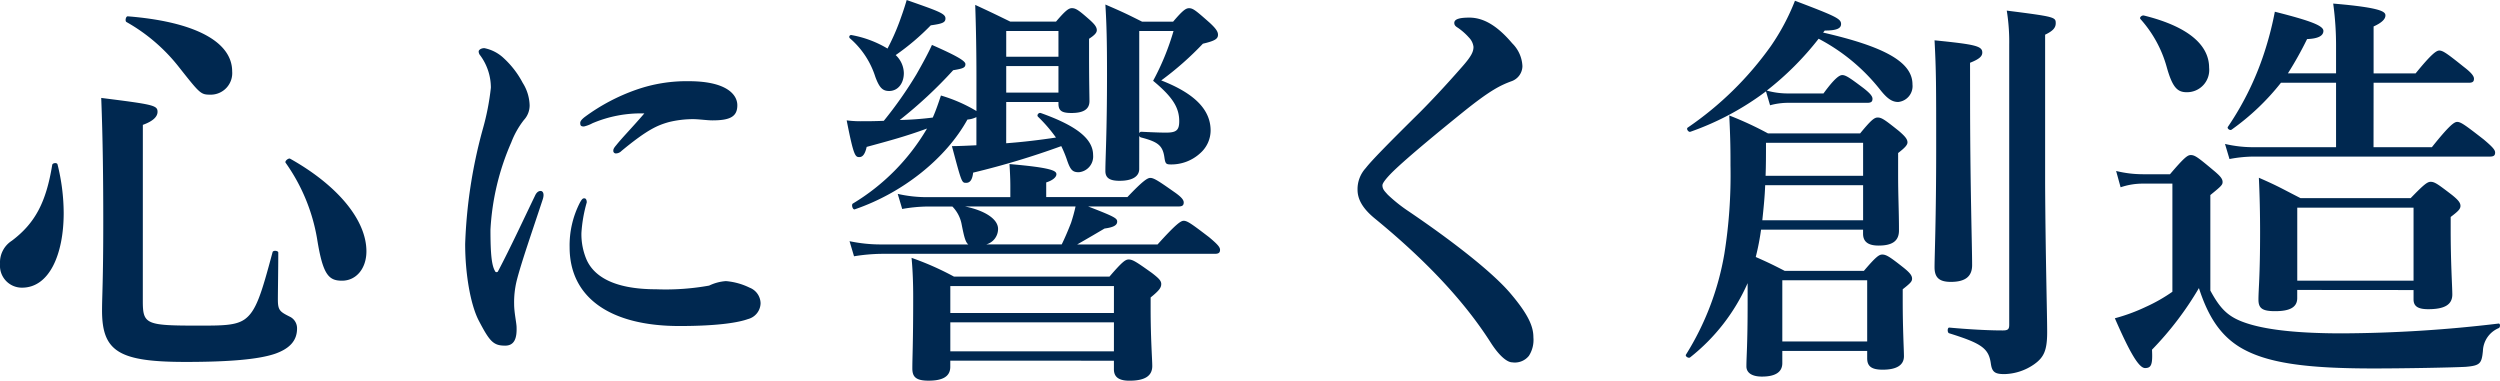 <svg xmlns="http://www.w3.org/2000/svg" width="294.09" height="44.784" viewBox="0 0 294.09 44.784">
  <path id="ttl1" d="M29.808-32.16c0-3.5-4.416-5.856-12.288-6.48-.24,0-.336.576-.144.672a20.837,20.837,0,0,1,6.192,5.328c2.544,3.216,2.544,3.216,3.792,3.216A2.533,2.533,0,0,0,29.808-32.16ZM45.6-10.992c0-3.7-3.408-7.776-8.976-10.9-.192-.1-.672.288-.528.48a21.669,21.669,0,0,1,3.7,8.928c.672,4.224,1.344,4.944,2.928,4.944C44.4-7.536,45.6-8.976,45.6-10.992ZM9.264-21.216c-.048-.24-.576-.192-.624.048C7.92-16.752,6.624-14.3,3.888-12.24A3.023,3.023,0,0,0,2.5-9.5,2.575,2.575,0,0,0,5.088-6.72c3.216,0,4.9-3.936,4.9-8.784A23.877,23.877,0,0,0,9.264-21.216ZM19.3-25.872c1.2-.432,1.728-.96,1.728-1.536,0-.768-.528-.864-6.624-1.632.192,4.9.24,9.744.24,14.592,0,6.96-.144,8.688-.144,10.416,0,4.848,2.016,6.048,9.84,6.048,5.04,0,8.544-.288,10.512-.96C36.624.432,37.44-.528,37.44-1.92a1.514,1.514,0,0,0-.768-1.344c-1.248-.624-1.488-.768-1.488-2.064,0-.96.048-3.7.048-5.52,0-.24-.624-.288-.672-.048-1.3,4.848-1.92,6.96-3.312,7.92-1.056.72-2.64.72-5.424.72-6.192,0-6.528-.144-6.528-2.928Zm58.992-1.344c-1.488,1.728-2.544,2.784-3.312,3.744-.288.336-.336.48-.336.624a.3.3,0,0,0,.336.336A.929.929,0,0,0,75.6-22.8c3.024-2.5,4.224-3.024,5.616-3.408a12.055,12.055,0,0,1,2.832-.336c.624,0,1.632.144,2.256.144,2.064,0,2.928-.432,2.928-1.776,0-1.3-1.344-2.832-5.712-2.832A17.885,17.885,0,0,0,77.328-30a22.94,22.94,0,0,0-6,3.168q-.576.432-.576.72c0,.288.048.432.432.432a3.975,3.975,0,0,0,1.008-.384A14.546,14.546,0,0,1,78.288-27.216ZM71.52-16.752c0-.288-.1-.48-.288-.48s-.288.1-.528.528a11.013,11.013,0,0,0-1.2,5.232c0,5.9,4.752,9.264,12.912,9.264,4.656,0,7.008-.432,8.064-.816A1.971,1.971,0,0,0,91.968-4.9a2.016,2.016,0,0,0-1.3-1.824,7.743,7.743,0,0,0-2.784-.768,5.439,5.439,0,0,0-1.968.528,28.814,28.814,0,0,1-6.24.432c-5.136,0-7.392-1.632-8.208-3.552a7.636,7.636,0,0,1-.576-3.072A16.613,16.613,0,0,1,71.52-16.752Zm-5.184-.336c.24-.72,0-1.008-.24-1.008s-.48.144-.672.576c-1.344,2.784-2.832,6-4.32,8.832a.2.2,0,0,1-.384,0c-.384-.672-.528-1.968-.528-4.848A29.37,29.37,0,0,1,62.64-23.808a10.162,10.162,0,0,1,1.488-2.64,2.515,2.515,0,0,0,.672-1.728,5.2,5.2,0,0,0-.816-2.64,10.657,10.657,0,0,0-2.208-2.88,4.626,4.626,0,0,0-2.3-1.2c-.432,0-.672.24-.672.384a.733.733,0,0,0,.192.48A6.4,6.4,0,0,1,60.24-30.24a29.186,29.186,0,0,1-.96,4.9,58.1,58.1,0,0,0-2.064,13.488c0,3.5.624,7.1,1.584,8.976C60.1-.384,60.528.1,61.92.1c1.056,0,1.392-.816,1.344-2.16,0-.48-.288-1.728-.288-2.736a10.708,10.708,0,0,1,.288-2.688C63.792-9.6,65.088-13.3,66.336-17.088Zm70.176-7.488a.338.338,0,0,0,.24.192c2.016.528,2.544.96,2.736,2.448.1.624.192.72.72.72a5.02,5.02,0,0,0,3.5-1.344,3.578,3.578,0,0,0,1.2-2.64c0-2.448-1.872-4.368-5.808-5.9a36.319,36.319,0,0,0,4.9-4.32c1.44-.336,1.776-.576,1.776-1.056,0-.384-.288-.768-.96-1.392-1.632-1.44-1.968-1.728-2.448-1.728-.384,0-.768.288-1.872,1.584h-3.648c-1.92-.96-2.208-1.1-4.32-2.016.144,2.352.192,4.272.192,8.208,0,7.008-.192,9.744-.192,11.376,0,.864.576,1.152,1.68,1.152,1.44,0,2.3-.48,2.3-1.392Zm0-12.336h4.032a29.578,29.578,0,0,1-2.4,5.856c2.256,1.872,3.072,3.12,3.072,4.752,0,1.056-.336,1.344-1.536,1.344-.336,0-.912,0-2.928-.1-.1,0-.144.048-.24.144ZM120.864-28.56h6.144v.192c0,.864.432,1.1,1.536,1.1,1.392,0,2.112-.432,2.112-1.392,0-.624-.048-2.256-.048-5.424V-36c.672-.432.912-.72.912-1.008,0-.384-.288-.72-.816-1.2-1.248-1.1-1.632-1.392-2.112-1.392-.384,0-.768.288-1.872,1.584h-5.376c-1.872-.912-2.16-1.056-4.128-1.968.1,2.88.144,5.712.144,8.544V-27.5a17.958,17.958,0,0,0-4.176-1.824c-.288.864-.576,1.728-.96,2.592a36.228,36.228,0,0,1-3.888.288,52.052,52.052,0,0,0,6.288-5.856c1.152-.192,1.44-.288,1.44-.72,0-.384-1.1-1.008-3.936-2.256-.384.864-1.056,2.112-1.824,3.456a47.268,47.268,0,0,1-3.84,5.472c-1.056.048-1.872.048-2.544.048a12.564,12.564,0,0,1-1.824-.1c.816,4.176,1.008,4.32,1.488,4.32.384,0,.672-.336.864-1.2,2.832-.768,4.608-1.248,7.1-2.16a25.132,25.132,0,0,1-8.736,8.832c-.192.144,0,.768.24.672,5.616-1.92,10.7-5.952,13.248-10.56a2.857,2.857,0,0,0,1.056-.288v3.312c-1.056.048-2.016.1-2.88.1,1.152,4.32,1.152,4.32,1.68,4.32.432,0,.72-.336.816-1.2a94.869,94.869,0,0,0,10.368-3.12,13.822,13.822,0,0,1,.624,1.488c.432,1.3.672,1.584,1.44,1.584a1.855,1.855,0,0,0,1.68-2.016c0-1.92-1.968-3.456-6.144-4.944-.24-.1-.528.24-.336.432a17.63,17.63,0,0,1,2.112,2.448c-1.92.288-3.888.528-5.856.672Zm6.144-5.328h-6.144v-3.024h6.144Zm-6.144,1.1h6.144v3.12h-6.144ZM106.9-34.848a12.549,12.549,0,0,0-4.224-1.584.219.219,0,0,0-.192.384,9.932,9.932,0,0,1,2.976,4.512c.48,1.3.864,1.68,1.632,1.68,1.008,0,1.728-.864,1.728-2.112a2.972,2.972,0,0,0-.96-2.112,28.194,28.194,0,0,0,4.128-3.5c1.392-.192,1.728-.336,1.728-.816,0-.576-.864-.864-4.56-2.16-.336,1.152-.624,1.92-.864,2.592A26.551,26.551,0,0,1,106.9-34.848ZM141.12-16.272c.48,0,.624-.144.624-.48s-.384-.72-1.152-1.248c-1.776-1.248-2.352-1.632-2.784-1.632-.336,0-.912.384-2.688,2.256h-9.552V-19.1c.768-.24,1.2-.624,1.2-.96,0-.384-.432-.768-5.52-1.2.048.768.1,1.68.1,2.592v1.3h-9.888a15.319,15.319,0,0,1-3.36-.384l.528,1.776a17.638,17.638,0,0,1,2.928-.288h2.976a4.064,4.064,0,0,1,1.1,2.16c.288,1.44.432,2.016.768,2.3H106.08a17.8,17.8,0,0,1-3.648-.384l.528,1.776a21.436,21.436,0,0,1,3.216-.288h39.216c.48,0,.624-.144.624-.48s-.384-.72-1.3-1.488c-2.016-1.536-2.544-1.92-2.976-1.92-.336,0-.912.384-3.072,2.784h-9.456c1.344-.768,2.4-1.392,3.216-1.872,1.056-.144,1.488-.384,1.488-.816,0-.384-.288-.576-3.408-1.776Zm-12.1,0a19.671,19.671,0,0,1-.528,1.92c-.336.864-.72,1.776-1.1,2.544h-8.88a1.887,1.887,0,0,0,1.392-1.824c0-1.152-1.536-2.16-3.888-2.64Zm4.512,18.144V2.88c0,.912.576,1.344,1.824,1.344,1.776,0,2.688-.528,2.688-1.728,0-.768-.192-3.216-.192-6.72V-5.568c1.008-.816,1.248-1.152,1.248-1.584,0-.384-.288-.672-1.1-1.3-1.824-1.3-2.256-1.584-2.736-1.584-.384,0-.768.288-2.256,2.016H114.72a34.035,34.035,0,0,0-4.992-2.208c.144,1.536.192,3.072.192,4.56,0,5.664-.1,7.056-.1,8.448,0,1.008.432,1.44,1.92,1.44,1.632,0,2.544-.48,2.544-1.632v-.72Zm0-1.1H114.288V-2.64h19.248Zm0-4.512H114.288V-6.912h19.248ZM174.48-32.688c-2.016,2.3-3.7,4.08-4.944,5.328-3.936,3.888-5.712,5.712-6.384,6.576a3.668,3.668,0,0,0-.96,2.544c0,1.056.528,2.16,2.064,3.408C170.64-9.6,174.96-4.8,177.84-.288c1.1,1.728,2.016,2.352,2.544,2.352a2.117,2.117,0,0,0,1.968-.768,3.458,3.458,0,0,0,.528-2.16c0-1.2-.48-2.592-2.784-5.28-2.112-2.448-6.72-6.048-11.808-9.5a18.092,18.092,0,0,1-2.544-2.016c-.336-.384-.624-.624-.624-1.1,0-.288.528-.912,1.2-1.584,1.824-1.776,5.76-4.992,8.256-7.008,3.216-2.592,4.416-3.168,5.712-3.648a1.91,1.91,0,0,0,1.3-1.776,4.013,4.013,0,0,0-1.2-2.688c-1.584-1.872-3.216-3.024-5.04-3.024-.912,0-1.776.1-1.776.624,0,.288.192.432.432.576a7.2,7.2,0,0,1,1.3,1.152,1.866,1.866,0,0,1,.528,1.1C175.824-34.464,175.584-33.936,174.48-32.688Zm36.24,4.512a8.107,8.107,0,0,1,1.968-.288h9.456c.48,0,.624-.144.624-.48s-.384-.72-1.056-1.248c-1.536-1.152-2.064-1.536-2.5-1.536-.336,0-.912.384-2.208,2.16h-4.32a9.21,9.21,0,0,1-2.352-.336,34.891,34.891,0,0,0,6.1-6.1,22.541,22.541,0,0,1,7.2,5.952c.864,1.1,1.44,1.488,2.16,1.488a1.873,1.873,0,0,0,1.68-2.064c0-2.592-3.168-4.416-10.512-6.1l.192-.24c1.392,0,1.92-.24,1.92-.768,0-.624-.624-.912-5.424-2.736a26.093,26.093,0,0,1-2.832,5.328,38.865,38.865,0,0,1-9.792,9.6c-.192.144.1.576.336.48a32.807,32.807,0,0,0,8.88-4.752ZM208.08-4.9c0,4.992-.144,6.24-.144,7.44,0,.768.672,1.2,1.824,1.2,1.584,0,2.4-.528,2.4-1.584V.72h9.984v.864c0,.96.528,1.344,1.824,1.344,1.632,0,2.5-.528,2.5-1.584,0-.768-.144-3.12-.144-6.576v-1.3c.912-.72,1.1-.912,1.1-1.248,0-.384-.288-.72-1.008-1.3-1.584-1.248-2.016-1.536-2.5-1.536-.384,0-.768.288-2.16,1.92h-9.312c-1.584-.816-2.112-1.056-3.408-1.632a29.4,29.4,0,0,0,.624-3.216h12v.48c0,.96.624,1.392,1.824,1.392,1.536,0,2.4-.48,2.4-1.776,0-2.4-.1-3.984-.1-6.528V-22.56c.816-.624,1.1-.96,1.1-1.248,0-.384-.288-.72-1.008-1.344-1.632-1.3-2.016-1.584-2.5-1.584-.384,0-.768.288-2.064,1.872H210.48a39.857,39.857,0,0,0-4.56-2.112c.144,3.024.144,4.128.144,5.9a58.739,58.739,0,0,1-.72,10.368,32.7,32.7,0,0,1-4.512,11.856c-.144.192.288.48.48.336a22.86,22.86,0,0,0,6.768-8.736Zm13.584-14.976H210.192c.048-1.2.048-2.5.048-3.888h11.424Zm0,1.1v4.128H209.808c.144-1.392.288-2.736.336-4.128Zm.48,18.384H212.16v-7.2h9.984Zm12.1-32.784c1.1-.432,1.44-.768,1.44-1.2,0-.768-.816-.96-5.616-1.44.192,3.7.192,5.184.192,12.672,0,8.448-.192,12.624-.192,14.016,0,1.2.528,1.728,1.92,1.728,1.68,0,2.5-.624,2.5-1.968,0-2.352-.24-9.5-.24-19.872Zm4.608,30.816c0,.528-.144.672-.768.672-1.872,0-4.176-.144-6.288-.336-.24,0-.24.624,0,.672,3.84,1.2,4.656,1.776,4.9,3.6.144.96.48,1.2,1.584,1.2a6.356,6.356,0,0,0,3.5-1.152c1.152-.816,1.536-1.632,1.536-3.792,0-2.208-.192-8.688-.24-17.424V-36.48c.912-.432,1.248-.816,1.248-1.344,0-.72-.1-.768-5.76-1.488a23.124,23.124,0,0,1,.288,4.032Zm42.864-28.464H292.9c.48,0,.624-.144.624-.48s-.384-.768-1.2-1.392c-1.92-1.536-2.448-1.92-2.88-1.92-.336,0-.912.384-2.784,2.688h-4.944v-5.52c.96-.432,1.392-.864,1.392-1.3s-.48-.912-6.144-1.392a36.19,36.19,0,0,1,.336,5.184v3.024h-5.664a41.945,41.945,0,0,0,2.256-4.032c1.3-.048,1.92-.384,1.92-.96,0-.624-1.536-1.2-5.712-2.256a38.8,38.8,0,0,1-1.056,4.224,34.648,34.648,0,0,1-4.464,9.312c-.144.192.24.48.432.336a28.124,28.124,0,0,0,5.808-5.52h6.48v7.584H267.5a14.535,14.535,0,0,1-3.264-.384l.528,1.776a15.61,15.61,0,0,1,2.736-.288h27.888c.48,0,.624-.144.624-.48s-.384-.72-1.344-1.536c-2.16-1.68-2.688-2.064-3.12-2.064-.336,0-.912.384-2.976,2.976h-6.864Zm4.7,24.384v1.1c0,.816.528,1.152,1.728,1.152,1.92,0,2.832-.528,2.832-1.728,0-.912-.192-3.648-.192-7.584v-1.536c.816-.624,1.152-.912,1.152-1.3s-.288-.72-1.008-1.3c-1.632-1.248-2.016-1.536-2.5-1.536-.384,0-.768.288-2.352,1.92H273.12c-2.256-1.152-2.592-1.392-4.9-2.4.1,2.16.144,4.272.144,6.384,0,5.328-.192,6.672-.192,7.968,0,1.056.528,1.344,1.968,1.344,1.68,0,2.592-.432,2.592-1.536v-.96Zm0-1.1h-13.68v-8.592h13.68ZM262.368-32.592c0-2.448-2.064-4.752-7.68-6.144-.24-.048-.576.24-.384.432a14.058,14.058,0,0,1,3.072,5.616c.672,2.4,1.248,2.976,2.352,2.976A2.612,2.612,0,0,0,262.368-32.592Zm.144,14.976c1.3-1.056,1.44-1.2,1.44-1.536,0-.384-.288-.72-1.1-1.392-1.776-1.488-2.16-1.776-2.64-1.776-.384,0-.768.288-2.448,2.256h-3.216a13.111,13.111,0,0,1-3.12-.384l.528,1.92a8.08,8.08,0,0,1,2.592-.432h3.5V-6.24a19.027,19.027,0,0,1-3.12,1.776A21.269,21.269,0,0,1,251.28-3.12c1.776,4.08,2.832,5.856,3.552,5.856s.912-.384.816-2.16a37.7,37.7,0,0,0,5.52-7.248C262.224-3.408,263.616-1.2,265.92.24c3.12,1.92,7.872,2.544,15.792,2.544,3.456,0,9.168-.1,10.848-.192,1.68-.144,1.872-.384,2.016-1.872a3.028,3.028,0,0,1,1.872-2.688c.192-.1.192-.576-.048-.528a159.79,159.79,0,0,1-18.384,1.152c-5.04,0-8.592-.384-10.944-1.1s-3.312-1.632-4.56-3.936Z" transform="translate(-2.496 40.56)" fill="#002850"/>
</svg>
